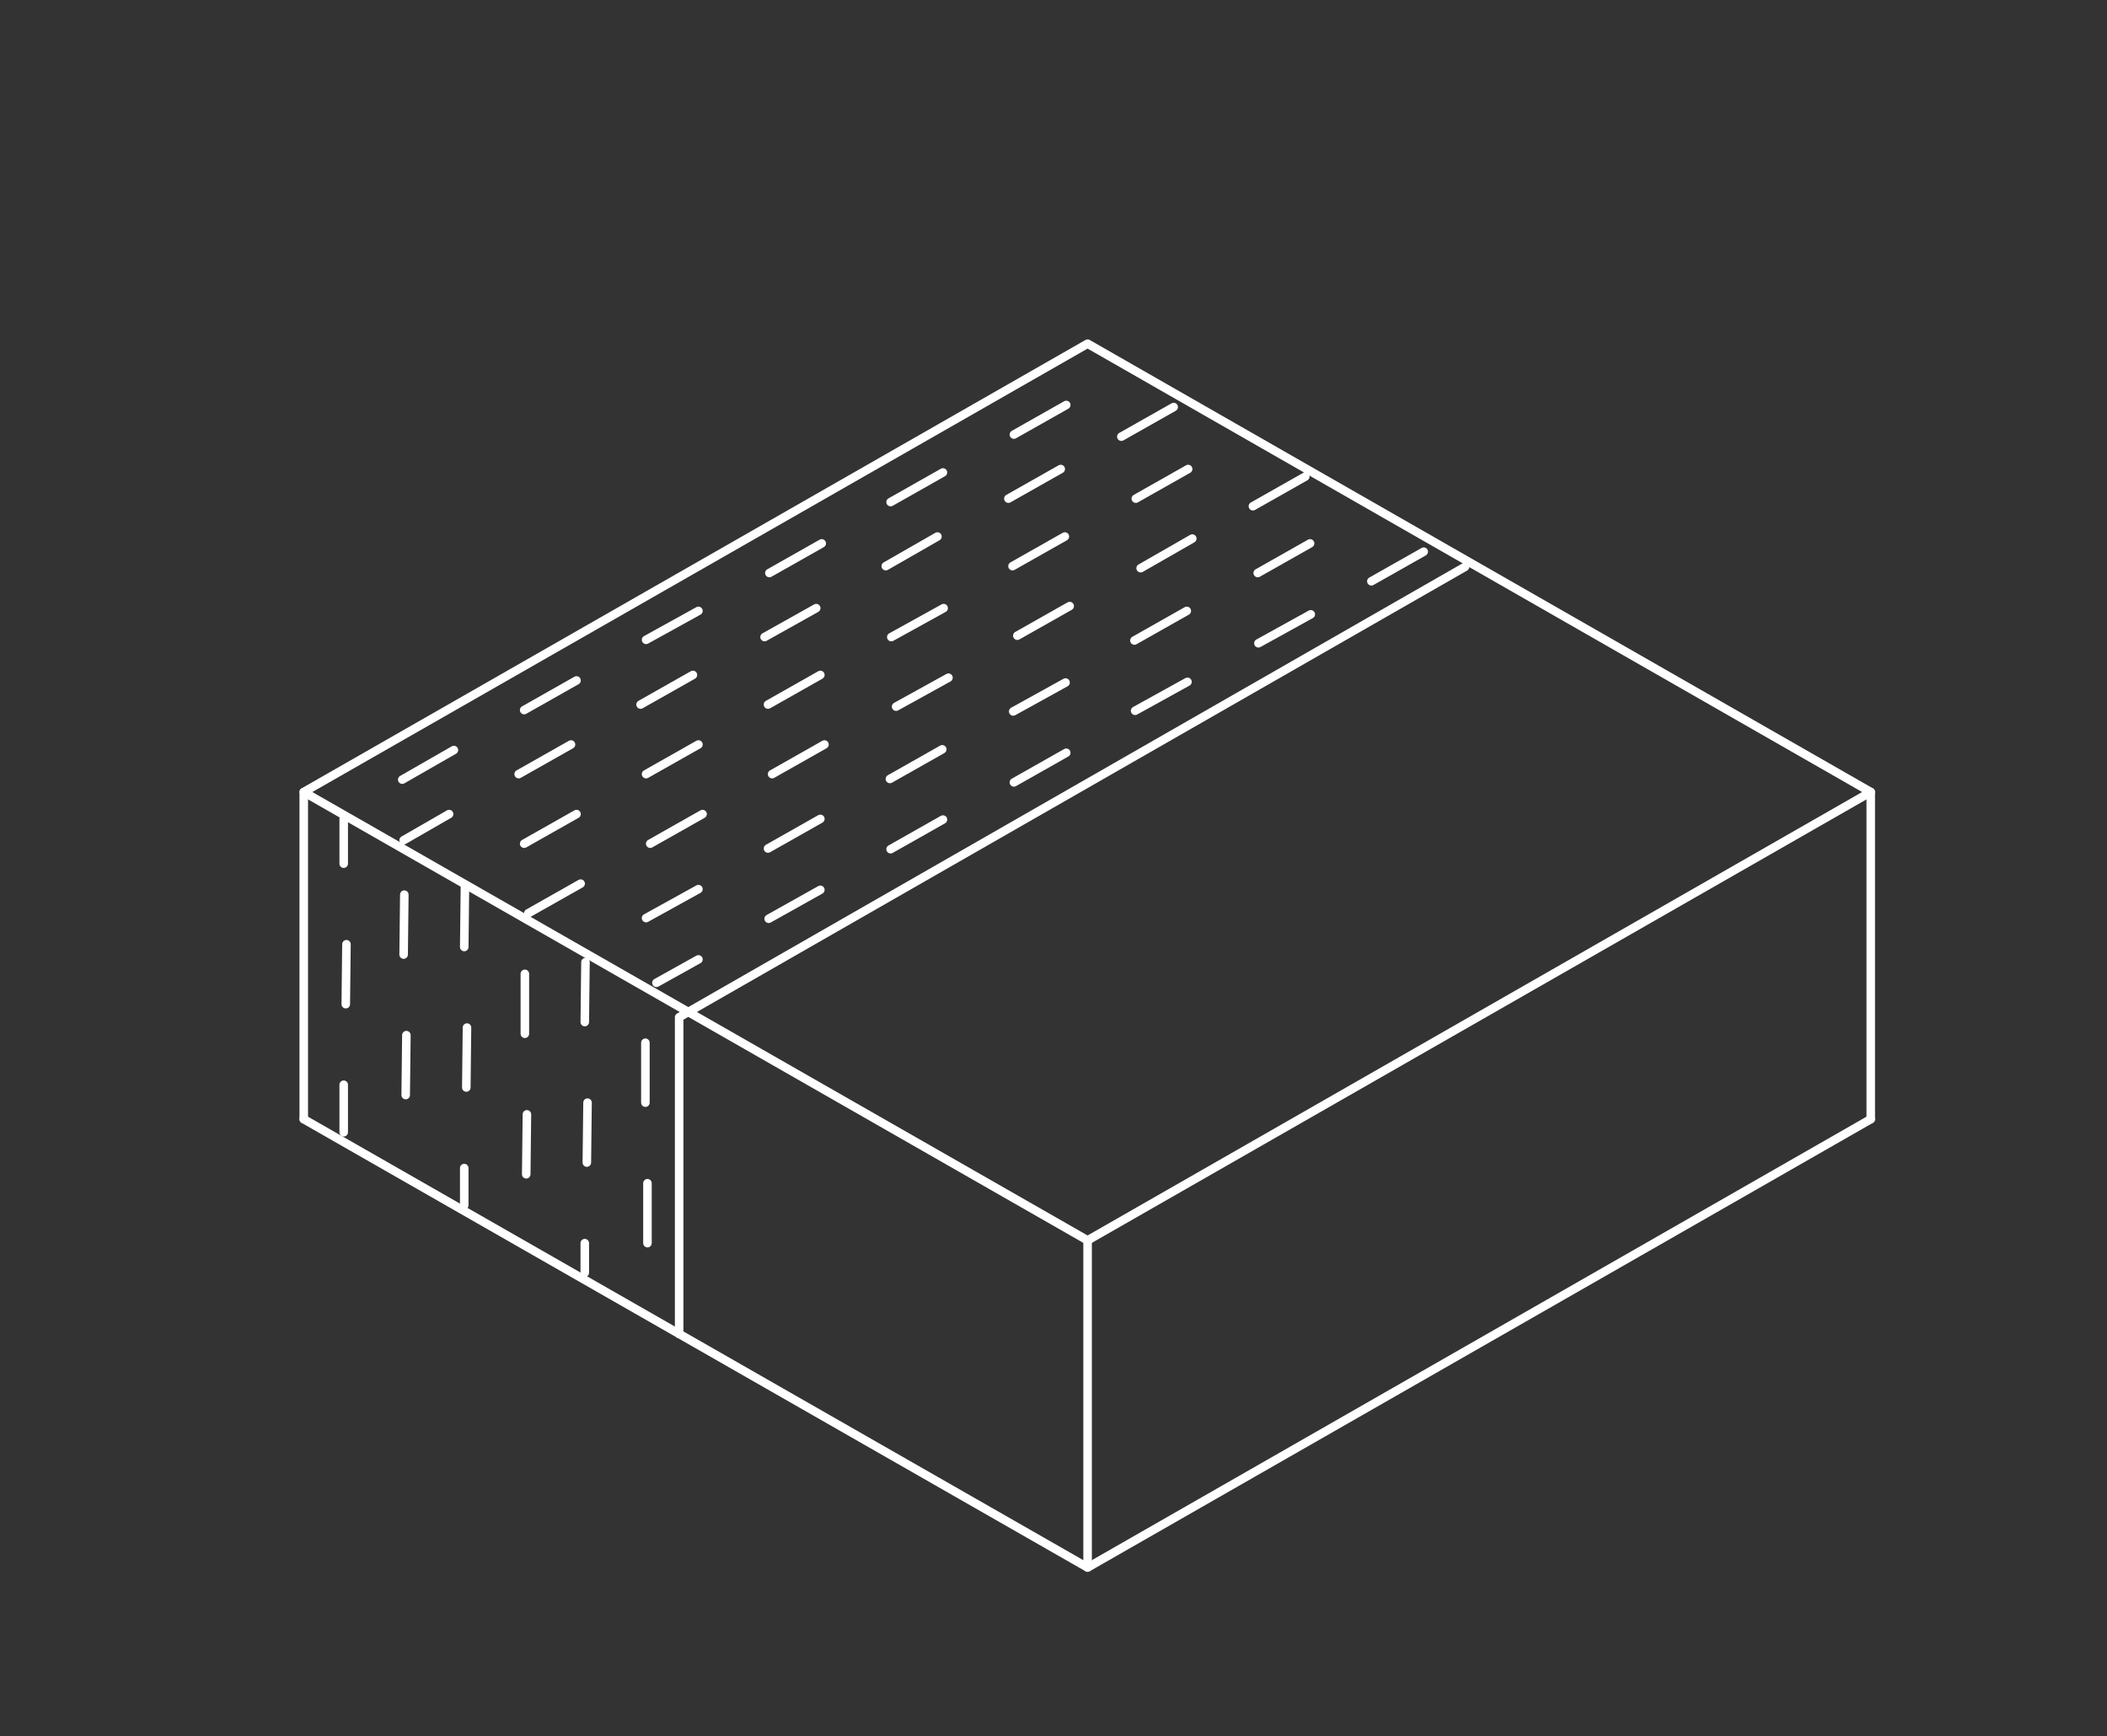 <?xml version="1.0" encoding="utf-8"?>
<!-- Generator: Adobe Illustrator 22.0.1, SVG Export Plug-In . SVG Version: 6.00 Build 0)  -->
<svg version="1.1" id="Layer_1" xmlns="http://www.w3.org/2000/svg" xmlns:xlink="http://www.w3.org/1999/xlink" x="0px" y="0px"
	 width="305.9px" height="252.1px" viewBox="0 0 305.9 252.1" style="enable-background:new 0 0 305.9 252.1;" xml:space="preserve"
	>
<rect x="0" y="0" width="305.9" height="252.1" fill="#333333" stroke="none"/>
<style type="text/css">
	.st0{fill:none;stroke:#FFFFFF;stroke-width:1.24;stroke-linecap:round;stroke-linejoin:round;stroke-miterlimit:10;}
</style>
<g id="Layer_5">
</g>
<g id="Layer_2_1_">
</g>
<g id="Layer_4">
</g>
<g>
	<polygon class="st0" points="271.6,115 157.9,180.1 44.1,115 157.9,49.9 	"/>
	<polyline class="st0" points="271.6,162.5 157.9,227.6 44.1,162.5 	"/>
	<line class="st0" x1="44.1" y1="115" x2="44.1" y2="162.5"/>
	<line class="st0" x1="157.9" y1="180.1" x2="157.9" y2="227.6"/>
	<line class="st0" x1="271.6" y1="115" x2="271.6" y2="162.5"/>
	<polyline class="st0" points="212.7,82.3 98.6,147.7 98.6,193.7 	"/>
	<g>
		<line class="st0" x1="65.9" y1="108.9" x2="58.4" y2="113.2"/>
		<line class="st0" x1="83.7" y1="98.8" x2="76.1" y2="103.1"/>
		<line class="st0" x1="101.4" y1="88.7" x2="93.8" y2="92.9"/>
		<line class="st0" x1="119.3" y1="78.9" x2="111.7" y2="83.2"/>
		<line class="st0" x1="136.9" y1="68.6" x2="129.3" y2="72.9"/>
		<line class="st0" x1="154.8" y1="58.8" x2="147.2" y2="63.1"/>
	</g>
	<g>
		<line class="st0" x1="49.9" y1="157.5" x2="49.9" y2="164.4"/>
		<line class="st0" x1="50.3" y1="137.1" x2="50.2" y2="145.8"/>
		<line class="st0" x1="49.9" y1="118.9" x2="49.9" y2="125.4"/>
	</g>
	<g>
		<path class="st0" d="M67.4,175"/>
		<line class="st0" x1="67.4" y1="169.6" x2="67.4" y2="175"/>
		<line class="st0" x1="67.8" y1="149.2" x2="67.7" y2="157.9"/>
		<line class="st0" x1="67.5" y1="128.8" x2="67.4" y2="137.5"/>
	</g>
	<g>
		<line class="st0" x1="84.9" y1="180.5" x2="84.9" y2="184.8"/>
		<line class="st0" x1="85.3" y1="160.1" x2="85.2" y2="168.8"/>
		<line class="st0" x1="85" y1="139.7" x2="84.9" y2="148.4"/>
	</g>
	<g>
		<line class="st0" x1="59" y1="150.3" x2="58.9" y2="159"/>
		<line class="st0" x1="58.7" y1="129.9" x2="58.6" y2="138.6"/>
	</g>
	<g>
		<line class="st0" x1="76.5" y1="161.8" x2="76.4" y2="170.5"/>
		<line class="st0" x1="76.2" y1="141.4" x2="76.2" y2="150.1"/>
	</g>
	<g>
		<line class="st0" x1="94" y1="171.8" x2="94" y2="180.5"/>
		<line class="st0" x1="93.7" y1="151.4" x2="93.7" y2="160.1"/>
	</g>
	<g>
		<line class="st0" x1="83.7" y1="118.2" x2="76.1" y2="122.5"/>
		<line class="st0" x1="101.4" y1="108.1" x2="93.8" y2="112.4"/>
		<line class="st0" x1="119.1" y1="98" x2="111.5" y2="102.3"/>
		<line class="st0" x1="137" y1="88.3" x2="129.4" y2="92.5"/>
		<line class="st0" x1="154.6" y1="77.9" x2="147" y2="82.2"/>
		<line class="st0" x1="172.5" y1="68.1" x2="164.9" y2="72.4"/>
	</g>
	<g>
		<line class="st0" x1="101.4" y1="129.1" x2="93.8" y2="133.3"/>
		<line class="st0" x1="119.1" y1="118.9" x2="111.5" y2="123.2"/>
		<line class="st0" x1="136.8" y1="108.8" x2="129.2" y2="113.1"/>
		<line class="st0" x1="154.7" y1="99.1" x2="147.1" y2="103.3"/>
		<line class="st0" x1="172.3" y1="88.7" x2="164.7" y2="93"/>
		<line class="st0" x1="190.2" y1="78.9" x2="182.6" y2="83.2"/>
	</g>
	<g>
		<line class="st0" x1="65.2" y1="118.2" x2="58.6" y2="122"/>
		<line class="st0" x1="170.4" y1="59.1" x2="162.8" y2="63.4"/>
		<line class="st0" x1="82.9" y1="108.1" x2="75.3" y2="112.4"/>
		<line class="st0" x1="100.6" y1="98" x2="93" y2="102.3"/>
		<line class="st0" x1="118.5" y1="88.3" x2="111" y2="92.5"/>
		<line class="st0" x1="136.1" y1="77.9" x2="128.6" y2="82.2"/>
		<line class="st0" x1="154" y1="68.1" x2="146.4" y2="72.4"/>
	</g>
	<g>
		<line class="st0" x1="84.3" y1="128.3" x2="76.7" y2="132.6"/>
		<line class="st0" x1="189.5" y1="69.2" x2="181.9" y2="73.5"/>
		<line class="st0" x1="102" y1="118.2" x2="94.4" y2="122.5"/>
		<line class="st0" x1="119.7" y1="108.1" x2="112.1" y2="112.4"/>
		<line class="st0" x1="137.7" y1="98.4" x2="130.1" y2="102.6"/>
		<line class="st0" x1="155.3" y1="88" x2="147.7" y2="92.3"/>
		<line class="st0" x1="173.1" y1="78.2" x2="165.6" y2="82.5"/>
	</g>
	<g>
		<line class="st0" x1="101.4" y1="139.3" x2="95.3" y2="142.7"/>
		<line class="st0" x1="206.7" y1="80.1" x2="199.1" y2="84.4"/>
		<line class="st0" x1="119.1" y1="129.2" x2="111.6" y2="133.4"/>
		<line class="st0" x1="136.9" y1="119" x2="129.3" y2="123.3"/>
		<line class="st0" x1="154.8" y1="109.3" x2="147.2" y2="113.6"/>
		<line class="st0" x1="172.4" y1="99" x2="164.8" y2="103.2"/>
		<line class="st0" x1="190.3" y1="89.2" x2="182.7" y2="93.4"/>
	</g>
</g>
</svg>
